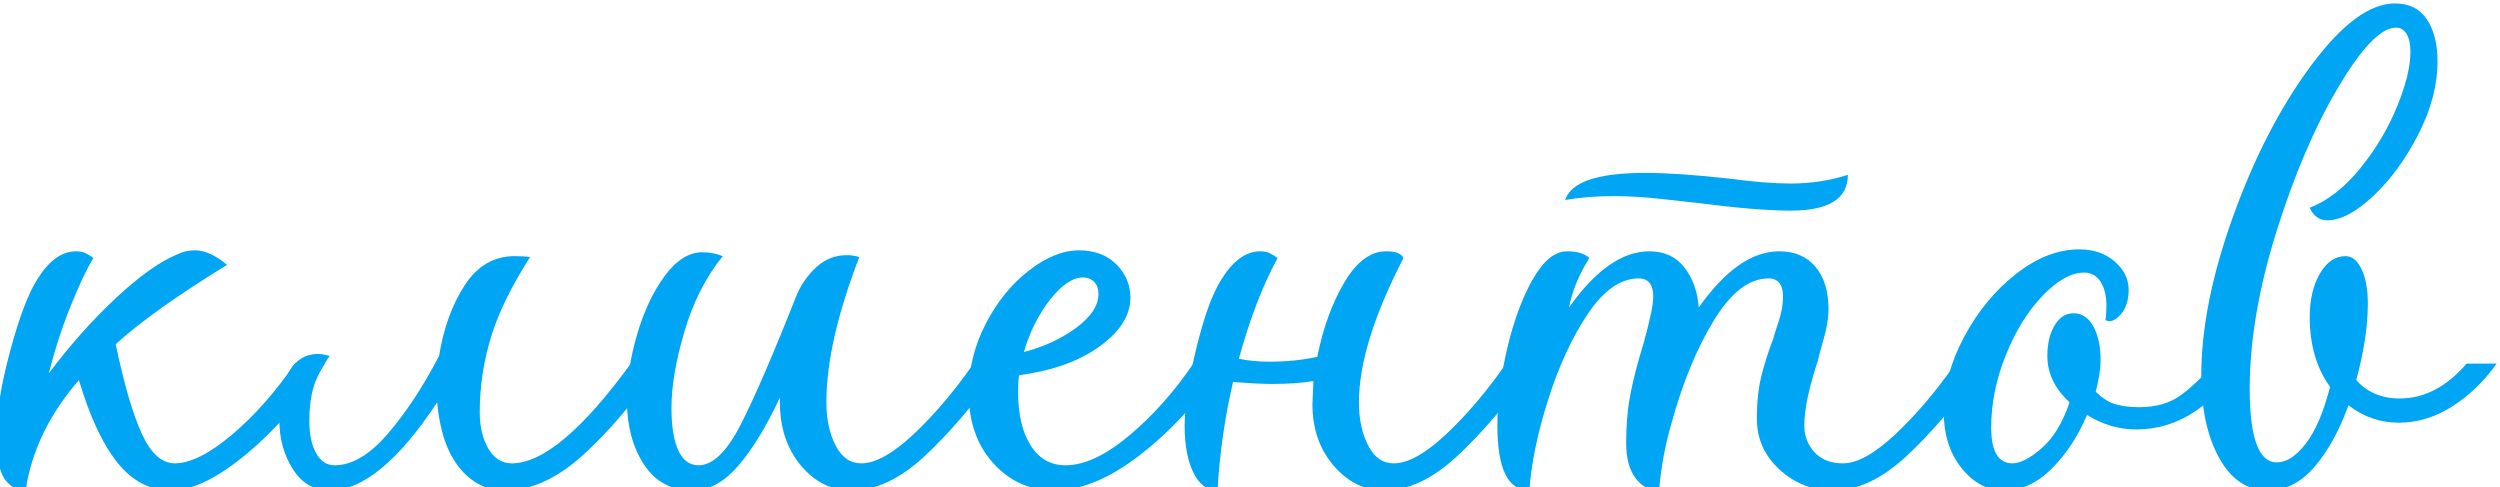 <?xml version="1.0" encoding="UTF-8"?> <svg xmlns="http://www.w3.org/2000/svg" xmlns:xlink="http://www.w3.org/1999/xlink" xmlns:xodm="http://www.corel.com/coreldraw/odm/2003" xml:space="preserve" width="56.572mm" height="11.021mm" version="1.0" style="shape-rendering:geometricPrecision; text-rendering:geometricPrecision; image-rendering:optimizeQuality; fill-rule:evenodd; clip-rule:evenodd" viewBox="0 0 5657.24 1102.1"> <defs> <style type="text/css"> .fil0 {fill:#00A6F4;fill-rule:nonzero} </style> </defs> <g id="Слой_x0020_1">  <path class="fil0" d="M58.01 1109.85c-18.99,0 -34.69,-8.4 -47.11,-25.2 -12.41,-16.8 -18.62,-50.76 -18.62,-101.88 0,-49.67 10.22,-112.48 30.67,-188.43 20.45,-75.96 40.9,-130.01 61.35,-162.14 26.3,-42.36 55.51,-63.54 87.65,-63.54 8.76,0 16.06,1.46 21.91,4.38 5.84,2.92 11.68,6.57 17.53,10.96 -14.61,23.37 -31.78,59.52 -51.49,108.45 -19.72,48.94 -36.16,99.7 -49.3,152.28 48.2,-64.27 98.96,-121.24 152.27,-170.9 53.32,-49.66 99.7,-82.53 139.14,-98.6 11.68,-5.84 24.83,-8.76 39.44,-8.76 21.91,0 46.01,10.95 72.3,32.86 -113.93,70.12 -197.92,130.01 -251.97,179.67 18.99,90.56 38.71,158.12 59.16,202.67 20.45,44.55 45.28,66.83 74.49,66.83 35.06,0 78.15,-21.55 129.28,-64.64 51.12,-43.09 98.59,-96.77 142.42,-161.04l67.92 0c-51.13,80.34 -109.92,148.26 -176.38,203.77 -66.46,55.51 -123.8,83.26 -172,83.26 -46.74,0 -86.91,-20.82 -120.51,-62.45 -33.59,-41.63 -62.81,-104.07 -87.64,-187.33 -67.19,77.42 -107.36,160.68 -120.51,249.78z"></path> <path id="1" class="fil0" d="M746 1109.85c-35.06,0 -62.81,-16.07 -83.26,-48.2 -20.45,-32.14 -30.68,-69.39 -30.68,-111.75 0,-48.2 7.67,-85.08 23.01,-110.65 15.34,-25.56 36.88,-38.34 64.64,-38.34 5.84,0 14.6,1.46 26.29,4.38 -18.99,27.76 -31.41,52.22 -37.25,73.4 -5.84,21.18 -8.76,45.65 -8.76,73.4 0,30.68 5.11,55.15 15.33,73.4 10.23,18.26 24.11,27.39 41.63,27.39 39.44,0 79.61,-23.73 120.51,-71.21 40.9,-47.47 79.61,-106.26 116.13,-176.38 10.22,-62.81 29.58,-116.12 58.05,-159.94 28.49,-43.83 66.1,-65.74 112.84,-65.74 16.07,0 27.75,0.73 35.06,2.19 -42.36,65.74 -71.94,126.36 -88.74,181.86 -16.8,55.51 -25.2,111.75 -25.2,168.71 0,33.6 6.58,61.35 19.72,83.26 13.15,21.92 30.68,32.87 52.59,32.87 70.11,0 159.95,-75.23 269.5,-225.68l67.92 0c-59.89,86.18 -119.05,155.57 -177.47,208.15 -58.43,52.59 -116.86,78.88 -175.29,78.88 -40.9,0 -75.23,-17.16 -102.98,-51.49 -27.74,-34.33 -44.54,-83.63 -50.38,-147.9 -87.65,132.93 -168.72,199.39 -243.21,199.39z"></path> <path id="2" class="fil0" d="M1567.64 1109.85c-48.2,0 -85.09,-19.72 -110.65,-59.16 -25.56,-39.44 -38.34,-87.64 -38.34,-144.61 0,-46.74 7.67,-96.41 23,-148.99 15.34,-52.59 36.16,-96.77 62.45,-132.56 26.29,-35.79 54.77,-53.68 85.45,-53.68 16.07,0 31.4,2.92 46.01,8.76 -37.98,46.75 -66.83,103.35 -86.55,169.81 -19.71,66.46 -29.57,124.53 -29.57,174.19 0,40.9 5.11,72.67 15.33,95.31 10.23,22.64 25.57,33.96 46.01,33.96 32.14,0 63.91,-30.67 95.32,-92.02 31.4,-61.35 73.4,-158.49 125.98,-291.41 10.23,-24.84 25.2,-46.38 44.92,-64.64 19.72,-18.26 42.72,-27.39 69.02,-27.39 10.22,0 19.72,1.46 28.48,4.38 -49.66,128.55 -74.5,238.1 -74.5,328.66 0,37.98 6.94,70.48 20.82,97.51 13.88,27.02 33.23,40.53 58.06,40.53 32.14,0 71.58,-21.91 118.32,-65.73 46.74,-43.82 92.02,-97.14 135.85,-159.95l67.92 0c-64.27,89.1 -124.16,159.22 -179.67,210.34 -55.5,51.13 -110.28,76.69 -164.33,76.69 -45.28,0 -83.62,-18.99 -115.03,-56.97 -31.4,-37.98 -47.11,-85.45 -47.11,-142.42l0 -10.95c-30.67,65.73 -62.08,117.22 -94.21,154.47 -32.14,37.25 -66.46,55.87 -102.98,55.87z"></path> <path id="3" class="fil0" d="M2384.91 1109.85c-54.05,0 -99.69,-20.45 -136.94,-61.35 -37.25,-40.9 -55.87,-94.22 -55.87,-159.95 0,-54.04 12.78,-105.9 38.34,-155.56 25.56,-49.67 58.06,-89.84 97.5,-120.51 39.44,-30.68 77.42,-46.01 113.94,-46.01 35.05,0 63.17,10.59 84.35,31.77 21.18,21.18 31.77,46.37 31.77,75.59 0,39.44 -23,75.96 -69.02,109.55 -46.01,33.6 -106.99,55.51 -182.95,65.73 -1.46,8.77 -2.19,21.18 -2.19,37.25 0,51.13 9.49,91.66 28.48,121.61 18.99,29.94 45.29,44.91 78.88,44.91 42.36,0 90.2,-22.27 143.52,-66.82 53.31,-44.56 101.88,-98.97 145.7,-163.24l67.92 0c-54.04,81.8 -116.12,150.09 -186.24,204.87 -70.11,54.77 -135.84,82.16 -197.19,82.16zm-67.92 -313.32c45.28,-11.69 84.72,-29.95 118.31,-54.78 33.6,-24.83 50.4,-50.39 50.4,-76.69 0,-11.68 -3.29,-20.81 -9.86,-27.38 -6.58,-6.58 -14.97,-9.86 -25.2,-9.86 -23.37,0 -48.2,16.79 -74.5,50.39 -26.29,33.6 -46.01,73.04 -59.15,118.32z"></path> <path id="4" class="fil0" d="M3132.06 1109.85c-43.82,0 -81.8,-18.62 -113.94,-55.87 -32.13,-37.25 -48.2,-83.63 -48.2,-139.13l2.19 -52.59c-26.29,4.38 -57.7,6.57 -94.21,6.57 -20.45,0 -49.67,-1.46 -87.65,-4.38 -18.98,81.8 -30.67,163.6 -35.05,245.4 -23.37,0 -41.63,-13.51 -54.78,-40.53 -13.15,-27.03 -19.72,-62.45 -19.72,-106.27 0,-43.82 8.77,-101.89 26.29,-174.19 17.53,-72.31 36.52,-124.53 56.97,-156.66 26.29,-42.36 55.51,-63.54 87.64,-63.54 8.77,0 16.07,1.46 21.91,4.38 5.85,2.92 11.69,6.57 17.53,10.96 -33.59,61.35 -62.81,137.3 -87.64,227.87 21.91,4.38 44.55,6.57 67.92,6.57 39.44,0 75.96,-3.65 109.56,-10.96 13.14,-65.73 33.59,-121.97 61.35,-168.71 27.75,-46.74 59.15,-70.11 94.21,-70.11 21.91,0 35.06,5.11 39.44,15.34 -67.19,130 -100.79,238.82 -100.79,326.46 0,37.98 6.94,70.48 20.82,97.51 13.87,27.02 33.23,40.53 58.06,40.53 32.14,0 71.57,-21.91 118.32,-65.73 46.74,-43.82 92.02,-97.14 135.84,-159.95l67.93 0c-64.28,89.1 -124.16,159.22 -179.67,210.34 -55.51,51.13 -110.28,76.69 -164.33,76.69z"></path> <path id="5" class="fil0" d="M3460.72 1109.85c-48.21,0 -72.31,-48.93 -72.31,-146.8 0,-52.59 7.3,-110.28 21.91,-173.09 14.61,-62.82 33.96,-115.4 58.06,-157.76 24.11,-42.36 50.03,-63.54 77.79,-63.54 23.37,0 40.17,5.11 50.39,15.34 -23.37,36.51 -38.71,73.76 -46.01,111.74 59.89,-84.72 120.51,-127.08 181.86,-127.08 33.59,0 59.89,12.05 78.88,36.15 18.98,24.1 29.94,54.41 32.86,90.93 59.89,-84.72 120.51,-127.08 181.86,-127.08 35.06,0 62.44,11.68 82.16,35.06 19.72,23.37 29.58,55.5 29.58,96.4 0,18.99 -3.65,41.27 -10.95,66.83 -7.31,25.56 -11.69,41.99 -13.15,49.3 -20.45,61.35 -30.67,110.28 -30.67,146.8 0,23.37 7.67,43.46 23,60.25 15.34,16.8 36.89,25.2 64.64,25.2 32.13,0 71.56,-21.91 118.31,-65.73 46.74,-43.82 92.02,-97.14 135.84,-159.95l67.93 0c-64.28,89.1 -124.16,159.22 -179.67,210.34 -55.51,51.13 -110.28,76.69 -164.32,76.69 -46.74,0 -87.28,-15.7 -121.6,-47.11 -34.33,-31.4 -51.49,-69.75 -51.49,-115.03 0,-36.52 3.28,-68.29 9.86,-95.31 6.57,-27.02 15.7,-55.87 27.38,-86.55 1.46,-5.84 5.48,-18.62 12.05,-38.34 6.58,-19.72 9.86,-38.34 9.86,-55.87 0,-27.76 -10.95,-41.63 -32.86,-41.63 -43.82,0 -85.09,31.77 -123.8,95.31 -38.71,63.54 -70.48,140.59 -95.31,231.16 -14.61,49.66 -24.1,100.78 -28.48,153.37 -21.91,0 -39.81,-9.49 -53.68,-28.48 -13.88,-18.99 -20.82,-45.29 -20.82,-78.88 0,-40.9 3.29,-78.15 9.86,-111.75 6.58,-33.59 16.43,-71.57 29.58,-113.93 14.61,-52.59 21.91,-87.64 21.91,-105.17 0,-27.76 -10.95,-41.63 -32.86,-41.63 -40.9,0 -79.25,26.66 -115.03,79.97 -35.79,53.32 -65.74,117.95 -89.84,193.91 -24.1,75.96 -38.34,144.61 -42.72,205.96zm81.07 -657.32c33.59,-5.84 70.11,-8.76 109.55,-8.76 33.59,0 70.11,2.19 109.55,6.57 39.44,4.38 65.73,7.3 78.88,8.77 90.56,11.68 161.41,17.52 212.53,17.52 86.18,0 129.27,-27.02 129.27,-81.07 -40.89,13.15 -83.99,19.72 -129.27,19.72 -37.98,0 -83.99,-3.65 -138.03,-10.95 -78.88,-8.77 -142.42,-13.15 -190.63,-13.15 -108.09,0 -168.71,20.45 -181.85,61.35z"></path> <path id="6" class="fil0" d="M4534.32 1109.85c-36.51,0 -68.28,-16.8 -95.31,-50.39 -27.02,-33.6 -40.53,-75.96 -40.53,-127.09 0,-55.5 15.34,-112.11 46.01,-169.8 30.68,-57.7 69.75,-105.17 117.22,-142.42 47.47,-37.25 95.31,-55.87 143.52,-55.87 32.13,0 58.79,9.13 79.97,27.38 21.18,18.26 31.77,39.81 31.77,64.64 0,23.37 -6.21,42 -18.62,55.87 -12.42,13.88 -23.74,17.9 -33.96,12.05 1.46,-7.3 2.19,-18.26 2.19,-32.86 0,-21.91 -4.39,-39.81 -13.15,-53.68 -8.76,-13.88 -21.18,-20.82 -37.25,-20.82 -29.21,0 -60.62,17.53 -94.21,52.59 -33.6,35.05 -61.35,79.97 -83.26,134.75 -21.91,54.77 -32.87,109.18 -32.87,163.23 0,54.05 16.07,81.07 48.2,81.07 17.53,0 39.44,-11.32 65.74,-33.96 26.29,-22.64 47.47,-57.33 63.54,-104.08 -33.6,-30.67 -50.4,-65.73 -50.4,-105.17 0,-27.75 5.48,-50.76 16.43,-69.02 10.96,-18.25 25.2,-27.38 42.73,-27.38 18.99,0 33.96,9.86 44.92,29.58 10.95,19.71 16.43,45.64 16.43,77.78 0,17.53 -3.65,40.9 -10.96,70.11 14.61,14.61 29.58,24.1 44.92,28.49 15.34,4.38 33.23,6.57 53.68,6.57 37.98,0 69.39,-9.13 94.22,-27.39 24.83,-18.26 49.66,-41.99 74.49,-71.21l67.93 0c-32.14,43.82 -68.66,79.61 -109.56,107.36 -40.9,27.76 -85.45,41.63 -133.65,41.63 -39.44,0 -76.69,-10.95 -111.75,-32.86 -20.44,48.2 -47.1,88.74 -79.97,121.6 -32.86,32.87 -69.02,49.3 -108.46,49.3z"></path> <path id="7" class="fil0" d="M5132.48 1109.85c-46.74,0 -83.63,-24.47 -110.65,-73.4 -27.02,-48.93 -40.53,-111.38 -40.53,-187.34 0,-106.63 24.1,-226.77 72.3,-360.43 48.21,-133.65 107,-247.22 176.38,-340.71 69.39,-93.48 132.56,-140.22 189.53,-140.22 32.13,0 56.24,12.05 72.3,36.15 16.07,24.1 24.11,55.87 24.11,95.31 0,52.59 -14.25,107 -42.73,163.23 -28.48,56.24 -62.45,102.98 -101.88,140.23 -39.44,37.25 -74.5,55.87 -105.18,55.87 -10.22,0 -18.62,-2.92 -25.19,-8.76 -6.58,-5.84 -11.32,-12.42 -14.24,-19.72 40.9,-16.07 78.87,-45.65 113.93,-88.74 35.06,-43.09 62.81,-89.47 83.26,-139.13 20.45,-49.66 30.68,-91.29 30.68,-124.89 0,-17.53 -2.93,-31.04 -8.77,-40.53 -5.84,-9.5 -13.88,-14.25 -24.1,-14.25 -33.6,0 -77.05,44.92 -130.37,134.75 -53.31,89.84 -100.06,199.02 -140.23,327.57 -40.17,128.54 -60.25,246.86 -60.25,354.95 0,111.01 20.45,166.52 61.35,166.52 21.91,0 43.82,-14.24 65.73,-42.73 21.91,-28.48 40.17,-71.21 54.78,-128.17 -30.68,-42.36 -46.01,-94.95 -46.01,-157.76 0,-39.44 7.66,-72.3 23,-98.6 15.34,-26.29 34.69,-39.44 58.06,-39.44 14.61,0 26.66,9.86 36.16,29.58 9.49,19.72 14.24,45.65 14.24,77.79 0,51.12 -8.76,108.82 -26.29,173.09 24.83,27.75 57.69,41.63 98.59,41.63 55.51,0 105.91,-26.29 151.19,-78.88l67.92 0c-27.75,39.44 -60.98,71.58 -99.69,96.41 -38.71,24.83 -79.25,37.25 -121.61,37.25 -42.36,0 -80.34,-13.15 -113.93,-39.44 -20.45,56.96 -46.01,103.34 -76.69,139.13 -30.67,35.79 -65.73,53.68 -105.17,53.68z"></path> </g> </svg> 